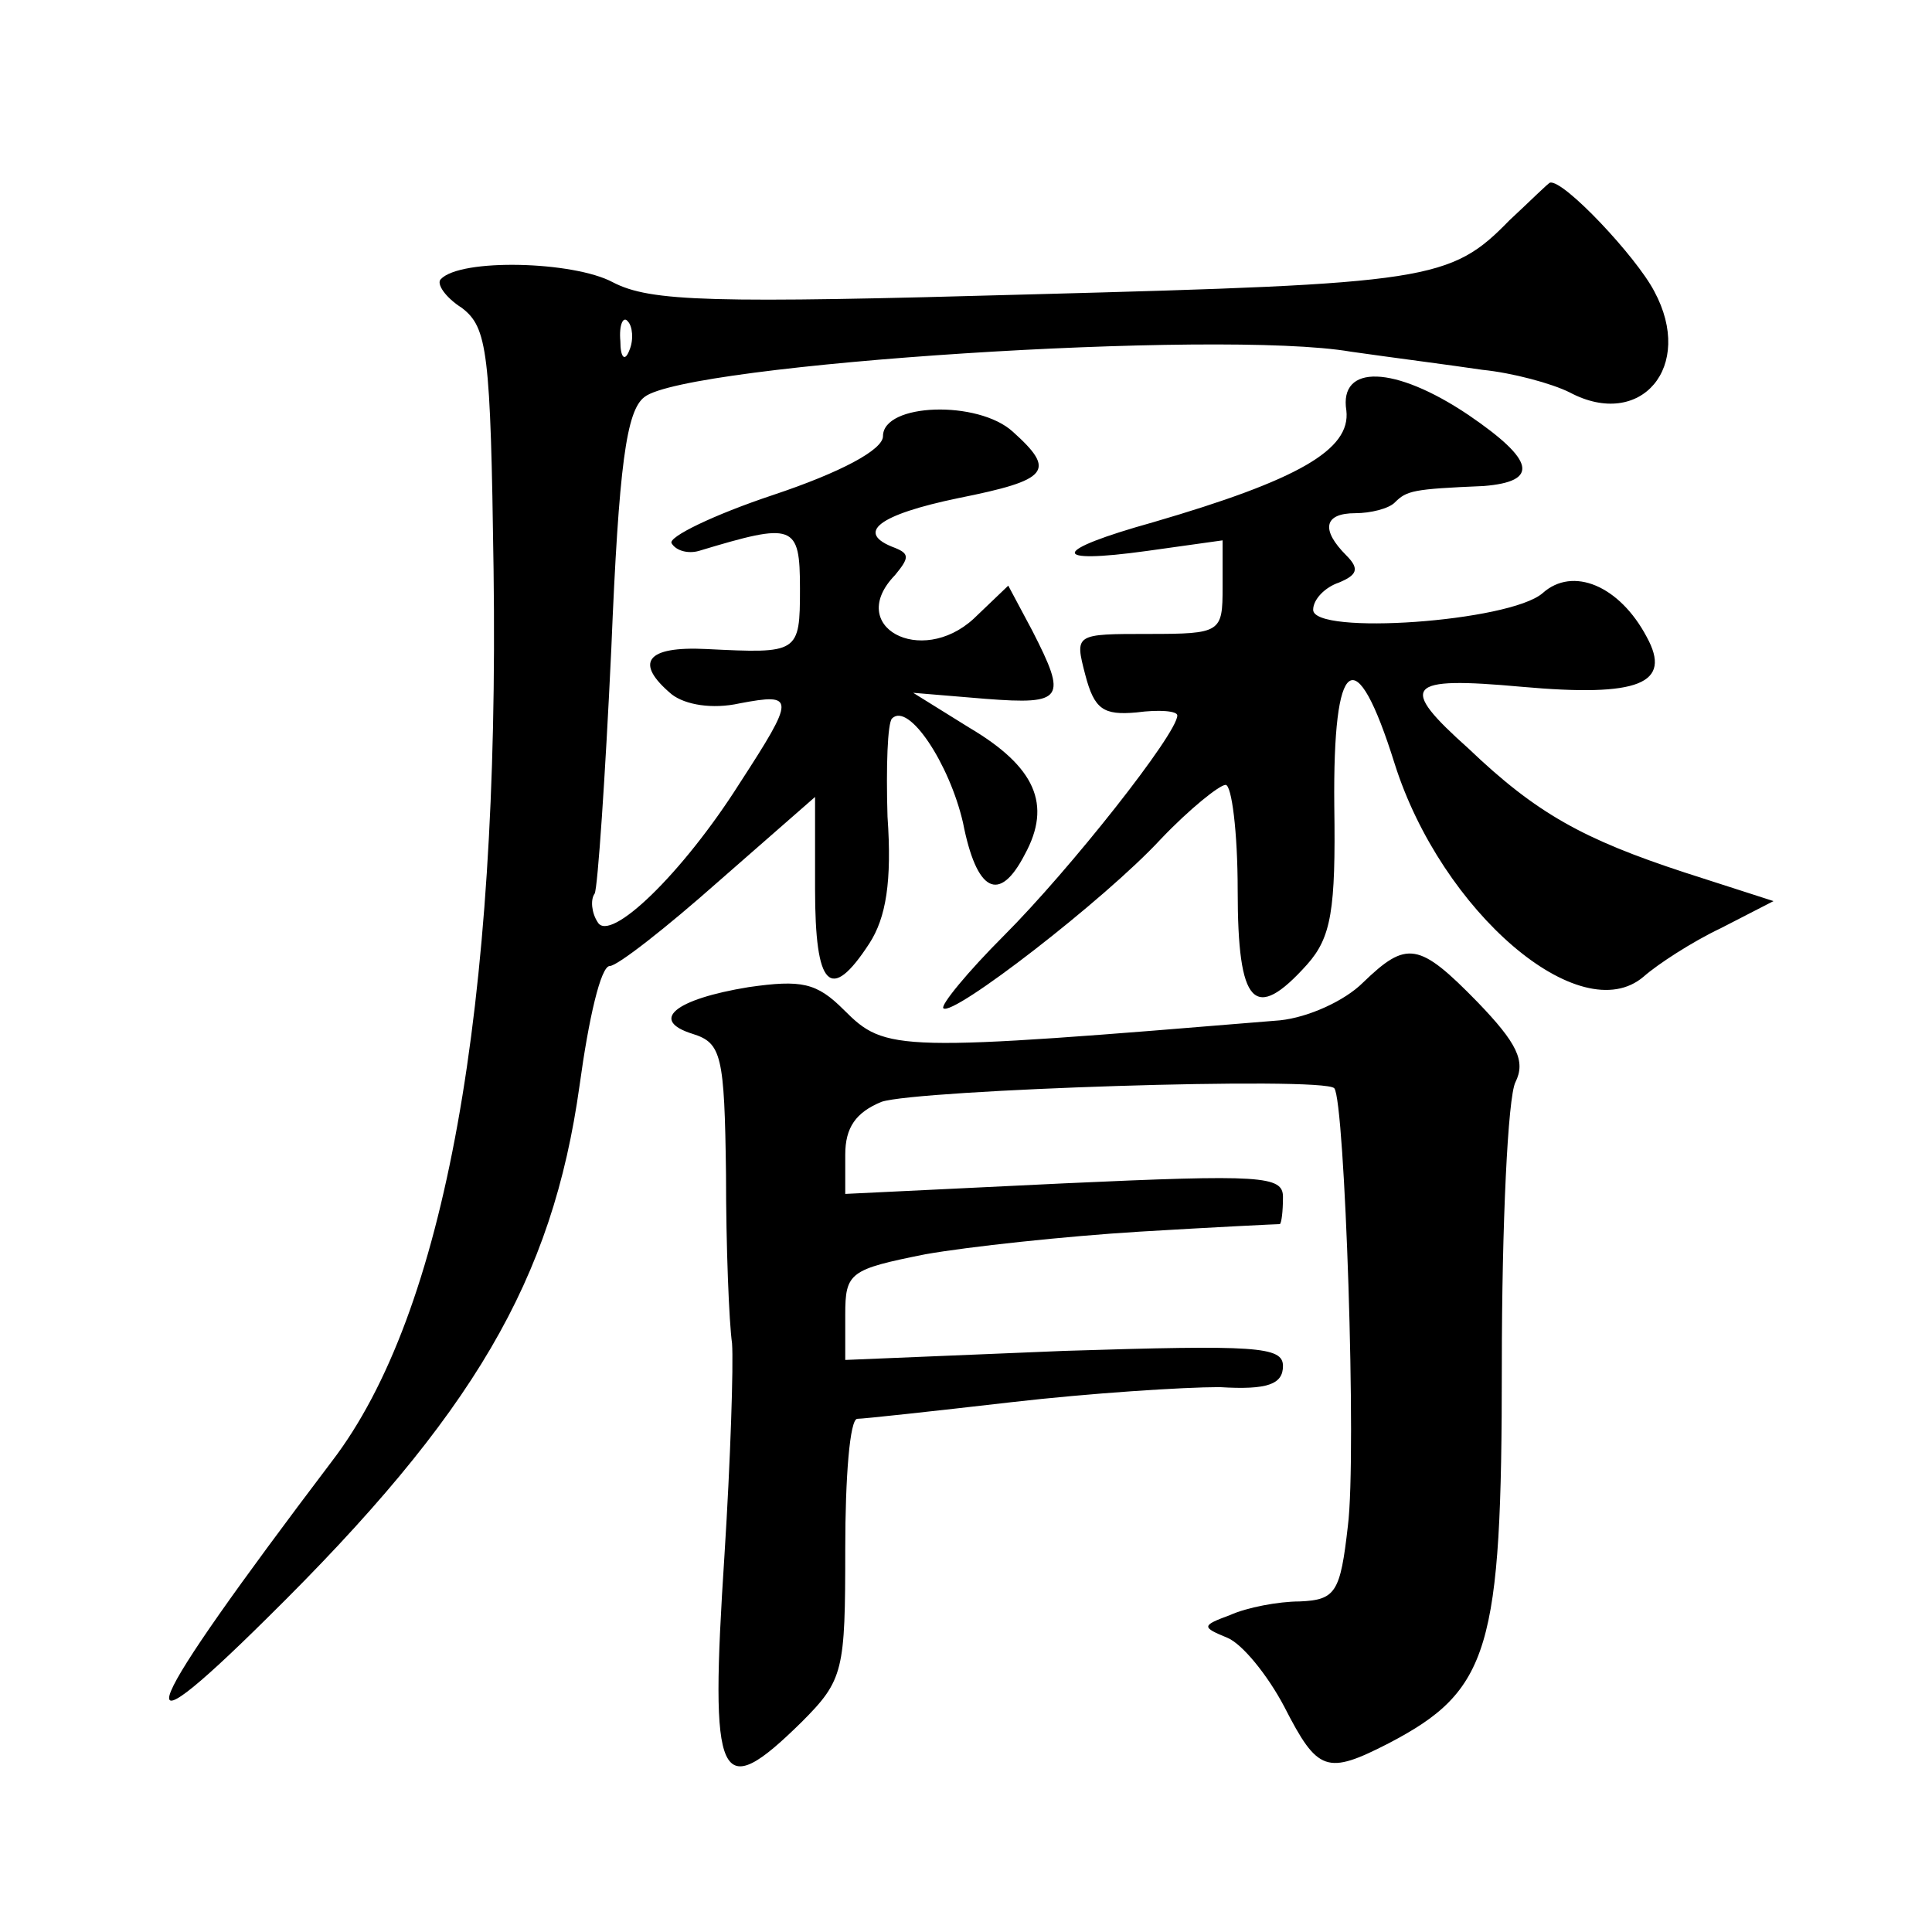 <?xml version="1.0" standalone="no"?>
<!DOCTYPE svg PUBLIC "-//W3C//DTD SVG 20010904//EN"
 "http://www.w3.org/TR/2001/REC-SVG-20010904/DTD/svg10.dtd">
<svg version="1.0" xmlns="http://www.w3.org/2000/svg"
 width="128pt" height="128pt" viewBox="0 0 128 128"
 preserveAspectRatio="xMidYMid meet">
<g transform="translate(0,128) scale(0.1,-0.1)"
fill="#0" stroke="none">
<path d="M1000 1134 c-39 -40 -53 -42 -316 -49 -213 -6 -253 -5 -278 8 -26 14 -101
16 -114 2 -3 -3 3 -12 14 -19 17 -13 19 -29 21 -173 4 -291 -32 -493 -107 -591
-128 -169 -142 -202 -43 -104 137 135 189 224 207 353 6 44 14 79 20 79 5 0 37
25 72 56 l64 56 0 -61 c0 -65 10 -76 36 -36 11 17 15 41 12 84 -1 33 0 62 3 65
11 11 38 -30 47 -69 9 -46 24 -54 41 -21 18 33 7 58 -37 84 l-37 23 48 -4 c52 -4
54 0 31 45 l-16 30 -23 -22 c-35 -32 -85 -5 -52 29 9 11 10 14 0 18 -27 10 -11
22 42 33 60 12 65 18 36 44 -23 21 -86 19 -86 -3 0 -9 -28 -24 -73 -39 -39 -13
-70 -28 -67 -32 3 -5 11 -7 18 -5 63 19 67 18 67 -25 0 -43 -1 -43 -62 -40 -40
2 -48 -9 -23 -30 9 -7 27 -10 45 -6 37 7 37 4 0 -53 -38 -60 -86 -106 -94 -92 -4
6 -5 15 -2 19 2 4 7 77 11 162 5 122 10 158 22 167 28 22 381 45 468 30 28 -4 67
-9 87 -12 20 -2 46 -9 58 -15 47 -25 83 17 56 67 -12 23 -60 74 -69 72 -1 0 -13
-12 -27 -25z m-583 -86 c-3 -8 -6 -5 -6 6 -1 11 2 17 5 13 3 -3 4 -12 1 -19z M892
1008 c3 -26 -32 -46 -128 -74 -68 -19 -69 -28 -4 -19 l50 7 0 -31 c0 -30 -1 -31
-49 -31 -49 0 -49 0 -42 -27 6 -23 12 -27 34 -25 15 2 27 1 27 -2 0 -12 -71 -102
-115 -146 -24 -24 -42 -46 -40 -48 6 -6 107 72 144 112 19 20 39 36 43 36 4 0 8
-31 8 -70 0 -76 11 -88 46 -49 16 18 19 36 18 105 -1 100 14 111 40 28 31 -98 123
-177 165 -141 9 8 32 23 51 32 l35 18 -59 19 c-67 22 -98 39 -143 82 -47 42 -42
48 35 41 78 -7 100 2 83 33 -18 34 -49 47 -69 29 -22 -19 -152 -28 -152 -11 0 7
8 15 17 18 12 5 14 9 5 18 -17 17 -15 28 6 28 10 0 22 3 26 7 8 8 12 9 59 11 37
3 34 17 -10 47 -49 33 -86 34 -81 3z M903 629 c-12 -12 -36 -23 -55 -25 -255 -21
-261 -21 -289 7 -18 18 -28 20 -63 15 -49 -8 -66 -22 -37 -31 19 -6 21 -14 22 -93
0 -48 2 -98 4 -112 1 -14 -1 -77 -5 -140 -10 -153 -4 -165 51 -111 28 28 29 34
29 115 0 47 3 86 8 86 4 0 50 5 102 11 52 6 114 10 138 10 32 -2 42 2 42 14 0 13
-18 14 -145 10 l-145 -6 0 30 c0 28 3 30 53 40 28 5 93 12 142 15 50 3 91 5 93
5 1 1 2 8 2 18 0 14 -14 15 -145 9 l-145 -7 0 26 c0 18 7 28 24 35 23 8 293 17
300 9 7 -8 15 -243 9 -290 -5 -44 -8 -49 -32 -50 -14 0 -35 -4 -46 -9 -19 -7 -19
-8 -2 -15 10 -4 27 -25 38 -46 22 -43 28 -45 69 -24 67 35 75 62 75 250 0 94 4
178 9 188 7 14 1 26 -25 53 -39 40 -47 41 -76 13z"/>
</g>
</svg>
